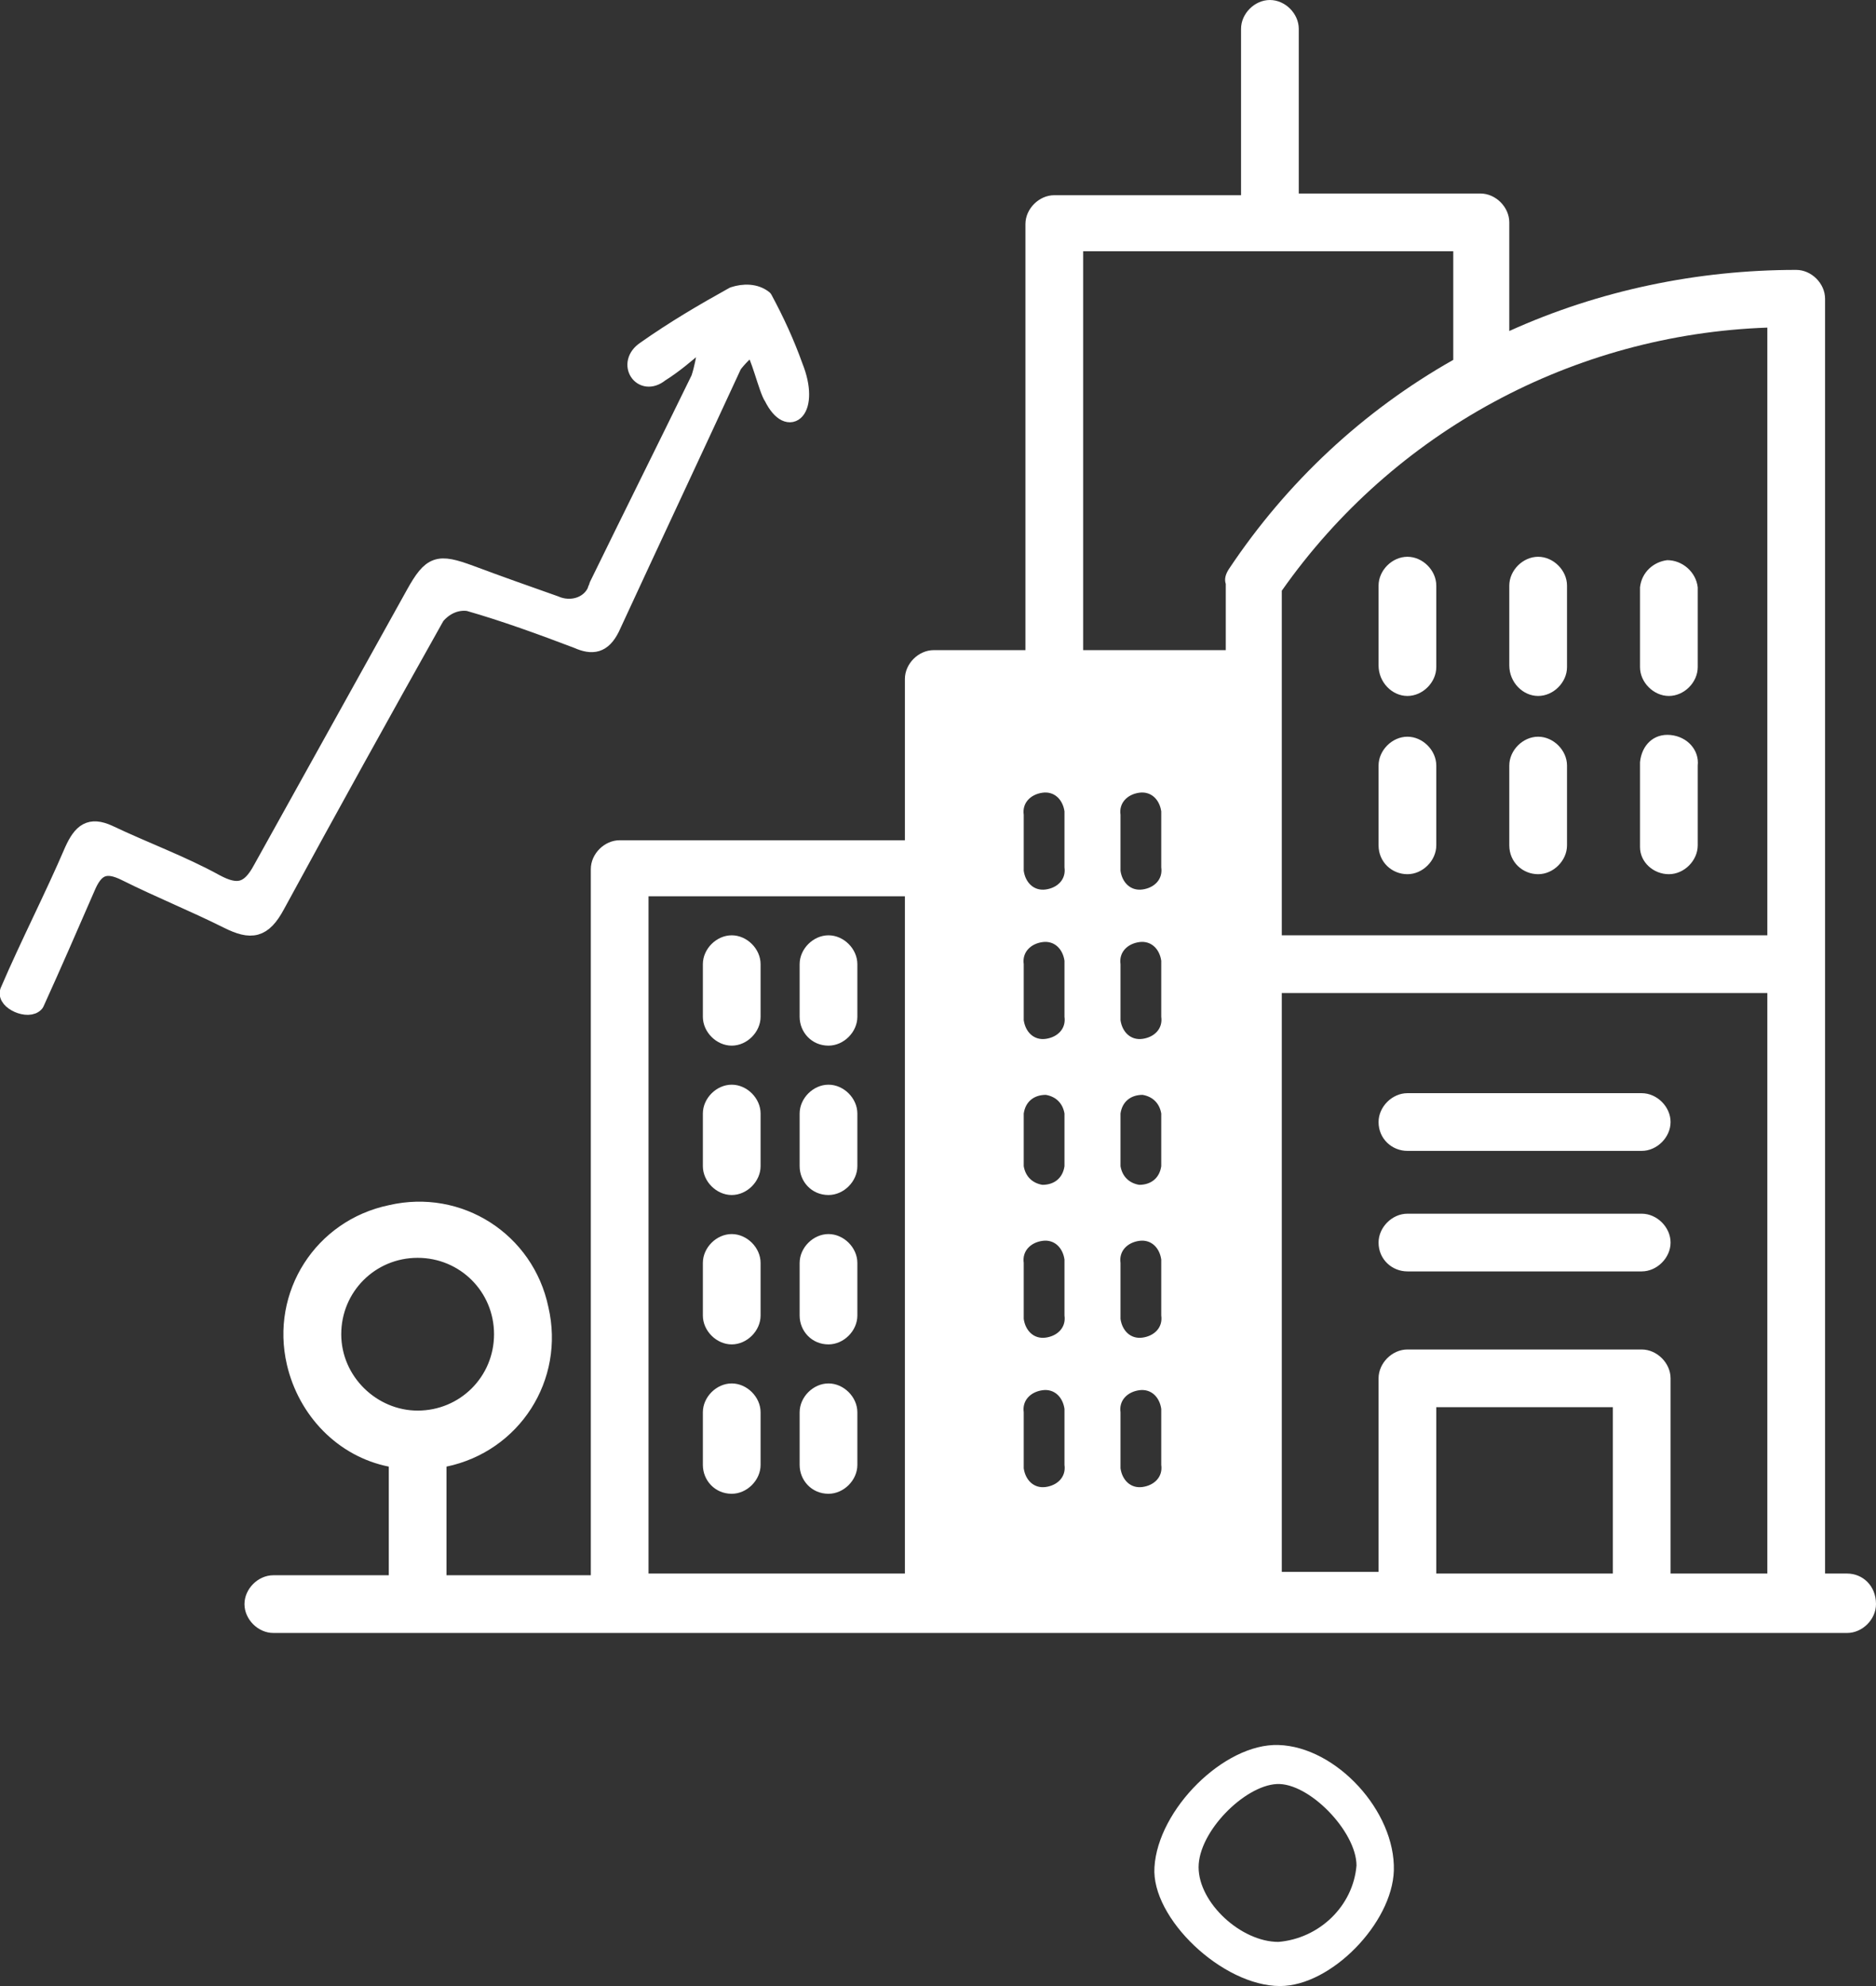<?xml version="1.0" encoding="utf-8"?>
<!-- Generator: Adobe Illustrator 25.4.1, SVG Export Plug-In . SVG Version: 6.00 Build 0)  -->
<svg version="1.1" id="Layer_1" xmlns="http://www.w3.org/2000/svg" xmlns:xlink="http://www.w3.org/1999/xlink" x="0px" y="0px"
	 viewBox="0 0 110.5 117" style="enable-background:new 0 0 110.5 117;" xml:space="preserve">
<rect x="0" y="0" width="110.5" height="117" fill="#333333" stroke="none"/>
<style type="text/css">
	.st0{fill:#FFFFFF;}
	.st1{fill:#FFFFFF;stroke:#FFFFFF;stroke-linecap:round;stroke-linejoin:round;}
</style>
<g id="Layer_2_00000086666839448689853740000009760532838682411680_">
	<g id="Layer_1-2">
		<path class="st0" d="M82.1,110.2c-0.1,3.1-3.7,6.8-6.7,6.8c-3.4,0-7.6-4-7.4-7c0.2-3.4,4.1-7.3,7.3-7.2
			C78.7,102.9,82.2,106.7,82.1,110.2z M75.3,114.4c2.4-0.2,4.4-2.1,4.6-4.5c0-2-2.8-4.9-4.7-4.8s-4.6,2.8-4.6,4.9
			S73.1,114.4,75.3,114.4z"/>
		<path class="st1" d="M41.1,20.3c-0.7,0.6-1.4,1.2-2.2,1.7c-1.1,0.9-2.1-0.6-0.9-1.4c1.7-1.2,3.4-2.2,5.2-3.2
			c0.6-0.2,1.3-0.2,1.8,0.2c0.7,1.3,1.3,2.6,1.8,4c1,2.5-0.3,3.8-1.3,1.8c-0.3-0.4-0.8-2.6-1.2-3c-0.4,0.3-0.8,0.7-1.1,1.1
			C40.8,26.7,38.4,31.8,36,37c-0.5,1-1.1,1.1-2,0.7c-2.1-0.8-4.3-1.6-6.4-2.2c-0.7-0.1-1.4,0.2-1.9,0.8c-3.2,5.7-6.3,11.3-9.4,17
			c-0.8,1.5-1.5,1.6-2.9,0.9c-2-1-4-1.8-6-2.8c-1.2-0.6-1.8-0.3-2.3,0.9c-1,2.3-2,4.6-3,6.8c-0.4,0.5-1.8-0.1-1.6-0.7
			c1.2-2.8,2.6-5.5,3.8-8.3c0.5-1.1,1-1.5,2.1-1c2.1,1,4.3,1.8,6.3,2.9c1.3,0.7,2,0.5,2.7-0.8c3-5.4,6-10.8,9-16.2
			c1-1.8,1.4-1.9,3.3-1.2c1.6,0.6,3.3,1.2,5,1.8c0.9,0.4,2,0.1,2.4-0.8c0-0.1,0.1-0.2,0.1-0.3c2-4.1,4-8.1,6-12.2
			c0.2-0.6,0.3-1.2,0.4-1.8L41.1,20.3z"/>
		<path class="st0" d="M43.1,79.2c0.9,0,1.7-0.8,1.7-1.7l0,0v-3.1c0-0.9-0.8-1.7-1.7-1.7s-1.7,0.8-1.7,1.7v3.1
			C41.4,78.4,42.2,79.2,43.1,79.2L43.1,79.2z M43.1,70.4c0.9,0,1.7-0.8,1.7-1.7l0,0v-3.1c0-0.9-0.8-1.7-1.7-1.7s-1.7,0.8-1.7,1.7
			v3.1C41.4,69.6,42.2,70.4,43.1,70.4L43.1,70.4z M43.1,88c0.9,0,1.7-0.8,1.7-1.7l0,0v-3.1c0-0.9-0.8-1.7-1.7-1.7s-1.7,0.8-1.7,1.7
			v3.1C41.4,87.2,42.1,88,43.1,88L43.1,88L43.1,88z M43.1,61.6c0.9,0,1.7-0.8,1.7-1.7v-3.1c0-0.9-0.8-1.7-1.7-1.7s-1.7,0.8-1.7,1.7
			v3.1C41.4,60.8,42.2,61.6,43.1,61.6L43.1,61.6z M48.8,88c0.9,0,1.7-0.8,1.7-1.7l0,0v-3.1c0-0.9-0.8-1.7-1.7-1.7s-1.7,0.8-1.7,1.7
			v3.1C47.1,87.2,47.8,88,48.8,88L48.8,88z M48.8,70.4c0.9,0,1.7-0.8,1.7-1.7l0,0v-3.1c0-0.9-0.8-1.7-1.7-1.7s-1.7,0.8-1.7,1.7v3.1
			C47.1,69.6,47.8,70.4,48.8,70.4L48.8,70.4L48.8,70.4z M48.8,61.6c0.9,0,1.7-0.8,1.7-1.7v-3.1c0-0.9-0.8-1.7-1.7-1.7
			s-1.7,0.8-1.7,1.7v3.1C47.1,60.8,47.8,61.6,48.8,61.6L48.8,61.6L48.8,61.6z M48.8,79.2c0.9,0,1.7-0.8,1.7-1.7l0,0v-3.1
			c0-0.9-0.8-1.7-1.7-1.7s-1.7,0.8-1.7,1.7v3.1C47.1,78.4,47.8,79.2,48.8,79.2L48.8,79.2L48.8,79.2z M108.8,92.7h-1.3V17.6
			c0-0.9-0.8-1.7-1.7-1.7c-5.8,0-11.6,1.2-16.9,3.6v-6.4c0-0.9-0.8-1.7-1.7-1.7l0,0H76.5V1.7c0-0.9-0.8-1.7-1.7-1.7
			c-0.9,0-1.7,0.8-1.7,1.7l0,0v9.8h-11c-0.9,0-1.7,0.8-1.7,1.7v25.1H55c-0.9,0-1.7,0.8-1.7,1.7v9.5H36.5c-0.9,0-1.7,0.8-1.7,1.7
			v41.6h-8.5v-6.4c4.3-0.9,7-5.1,6-9.4c-0.9-4.3-5.1-7-9.4-6c-4.3,0.9-7,5.1-6,9.4c0.7,3,3,5.4,6,6v6.4h-6.8c-0.9,0-1.7,0.8-1.7,1.7
			c0,0.9,0.8,1.7,1.7,1.7h92.7c0.9,0,1.7-0.8,1.7-1.7C110.5,93.4,109.7,92.7,108.8,92.7L108.8,92.7z M20.1,78.6c0-2.5,2-4.5,4.5-4.5
			s4.5,2,4.5,4.5s-2,4.5-4.5,4.5C22.2,83.1,20.1,81.1,20.1,78.6z M53.3,92.7H38.2V52.8h15.1C53.3,52.8,53.3,92.7,53.3,92.7z
			 M62.7,86.3c0.1,0.7-0.4,1.2-1.1,1.3s-1.2-0.4-1.3-1.1c0-0.1,0-0.1,0-0.2v-3.1c-0.1-0.7,0.4-1.2,1.1-1.3s1.2,0.4,1.3,1.1
			c0,0.1,0,0.1,0,0.2V86.3z M62.7,77.5c0.1,0.7-0.4,1.2-1.1,1.3s-1.2-0.4-1.3-1.1c0-0.1,0-0.1,0-0.2v-3.1c-0.1-0.7,0.4-1.2,1.1-1.3
			s1.2,0.4,1.3,1.1c0,0.1,0,0.1,0,0.2V77.5z M62.7,68.7c-0.1,0.7-0.6,1.1-1.3,1.1c-0.6-0.1-1-0.5-1.1-1.1v-3.1
			c0.1-0.7,0.6-1.1,1.3-1.1c0.6,0.1,1,0.5,1.1,1.1V68.7z M62.7,59.9c0.1,0.7-0.4,1.2-1.1,1.3c-0.7,0.1-1.2-0.4-1.3-1.1
			c0-0.1,0-0.1,0-0.2v-3.1c-0.1-0.7,0.4-1.2,1.1-1.3c0.7-0.1,1.2,0.4,1.3,1.1c0,0.1,0,0.1,0,0.2V59.9z M62.7,51.1
			c0.1,0.7-0.4,1.2-1.1,1.3c-0.7,0.1-1.2-0.4-1.3-1.1c0-0.1,0-0.1,0-0.2V48c-0.1-0.7,0.4-1.2,1.1-1.3c0.7-0.1,1.2,0.4,1.3,1.1
			c0,0.1,0,0.1,0,0.2V51.1z M68.4,86.3c0.1,0.7-0.4,1.2-1.1,1.3c-0.7,0.1-1.2-0.4-1.3-1.1c0-0.1,0-0.1,0-0.2v-3.1
			c-0.1-0.7,0.4-1.2,1.1-1.3c0.7-0.1,1.2,0.4,1.3,1.1c0,0.1,0,0.1,0,0.2V86.3z M68.4,77.5c0.1,0.7-0.4,1.2-1.1,1.3
			c-0.7,0.1-1.2-0.4-1.3-1.1c0-0.1,0-0.1,0-0.2v-3.1c-0.1-0.7,0.4-1.2,1.1-1.3c0.7-0.1,1.2,0.4,1.3,1.1c0,0.1,0,0.1,0,0.2V77.5z
			 M68.4,68.7c-0.1,0.7-0.6,1.1-1.3,1.1c-0.6-0.1-1-0.5-1.1-1.1v-3.1c0.1-0.7,0.6-1.1,1.3-1.1c0.6,0.1,1,0.5,1.1,1.1V68.7z
			 M68.4,59.9c0.1,0.7-0.4,1.2-1.1,1.3s-1.2-0.4-1.3-1.1c0-0.1,0-0.1,0-0.2v-3.1c-0.1-0.7,0.4-1.2,1.1-1.3s1.2,0.4,1.3,1.1
			c0,0.1,0,0.1,0,0.2V59.9z M68.4,51.1c0.1,0.7-0.4,1.2-1.1,1.3S66.1,52,66,51.3c0-0.1,0-0.1,0-0.2V48c-0.1-0.7,0.4-1.2,1.1-1.3
			s1.2,0.4,1.3,1.1c0,0.1,0,0.1,0,0.2V51.1z M72.2,34.4v3.9h-8.4V14.8h21.8v6.4c-5.3,3-9.8,7.2-13.2,12.3
			C72.2,33.8,72.1,34.1,72.2,34.4z M95,92.7H84.6v-9.8H95V92.7z M104.1,92.7h-5.7V81.2c0-0.9-0.8-1.7-1.7-1.7H82.9
			c-0.9,0-1.7,0.8-1.7,1.7l0,0v11.4h-5.7V58.5h28.6L104.1,92.7z M104.1,55.1H75.5V34.8c6.6-9.4,17.2-15.1,28.6-15.5V55.1z
			 M82.9,67.8h13.8c0.9,0,1.7-0.8,1.7-1.7c0-0.9-0.8-1.7-1.7-1.7H82.9c-0.9,0-1.7,0.8-1.7,1.7C81.2,67.1,82,67.8,82.9,67.8z
			 M82.9,74.9h13.8c0.9,0,1.7-0.8,1.7-1.7c0-0.9-0.8-1.7-1.7-1.7H82.9c-0.9,0-1.7,0.8-1.7,1.7C81.2,74.2,82,74.9,82.9,74.9z
			 M98.3,51.5c0.9,0,1.7-0.8,1.7-1.7l0,0v-4.7c0.1-0.9-0.6-1.7-1.6-1.8s-1.7,0.6-1.8,1.6c0,0.1,0,0.2,0,0.3v4.7
			C96.6,50.8,97.4,51.5,98.3,51.5L98.3,51.5z M98.3,41c0.9,0,1.7-0.8,1.7-1.7l0,0v-4.7c-0.1-0.9-0.9-1.6-1.8-1.6
			c-0.8,0.1-1.5,0.7-1.6,1.6v4.7C96.6,40.2,97.4,41,98.3,41L98.3,41L98.3,41z M82.9,41c0.9,0,1.7-0.8,1.7-1.7l0,0v-4.8
			c0-0.9-0.8-1.7-1.7-1.7c-0.9,0-1.7,0.8-1.7,1.7v4.7C81.2,40.2,82,41,82.9,41L82.9,41z M90.6,41c0.9,0,1.7-0.8,1.7-1.7l0,0v-4.8
			c0-0.9-0.8-1.7-1.7-1.7c-0.9,0-1.7,0.8-1.7,1.7v4.7C88.9,40.2,89.7,41,90.6,41L90.6,41z M90.6,51.5c0.9,0,1.7-0.8,1.7-1.7l0,0
			v-4.7c0-0.9-0.8-1.7-1.7-1.7c-0.9,0-1.7,0.8-1.7,1.7l0,0v4.7C88.9,50.8,89.7,51.5,90.6,51.5L90.6,51.5L90.6,51.5z M82.9,51.5
			c0.9,0,1.7-0.8,1.7-1.7l0,0v-4.7c0-0.9-0.8-1.7-1.7-1.7c-0.9,0-1.7,0.8-1.7,1.7l0,0v4.7C81.2,50.8,82,51.5,82.9,51.5L82.9,51.5z"
			/>
	</g>
</g>
</svg>

